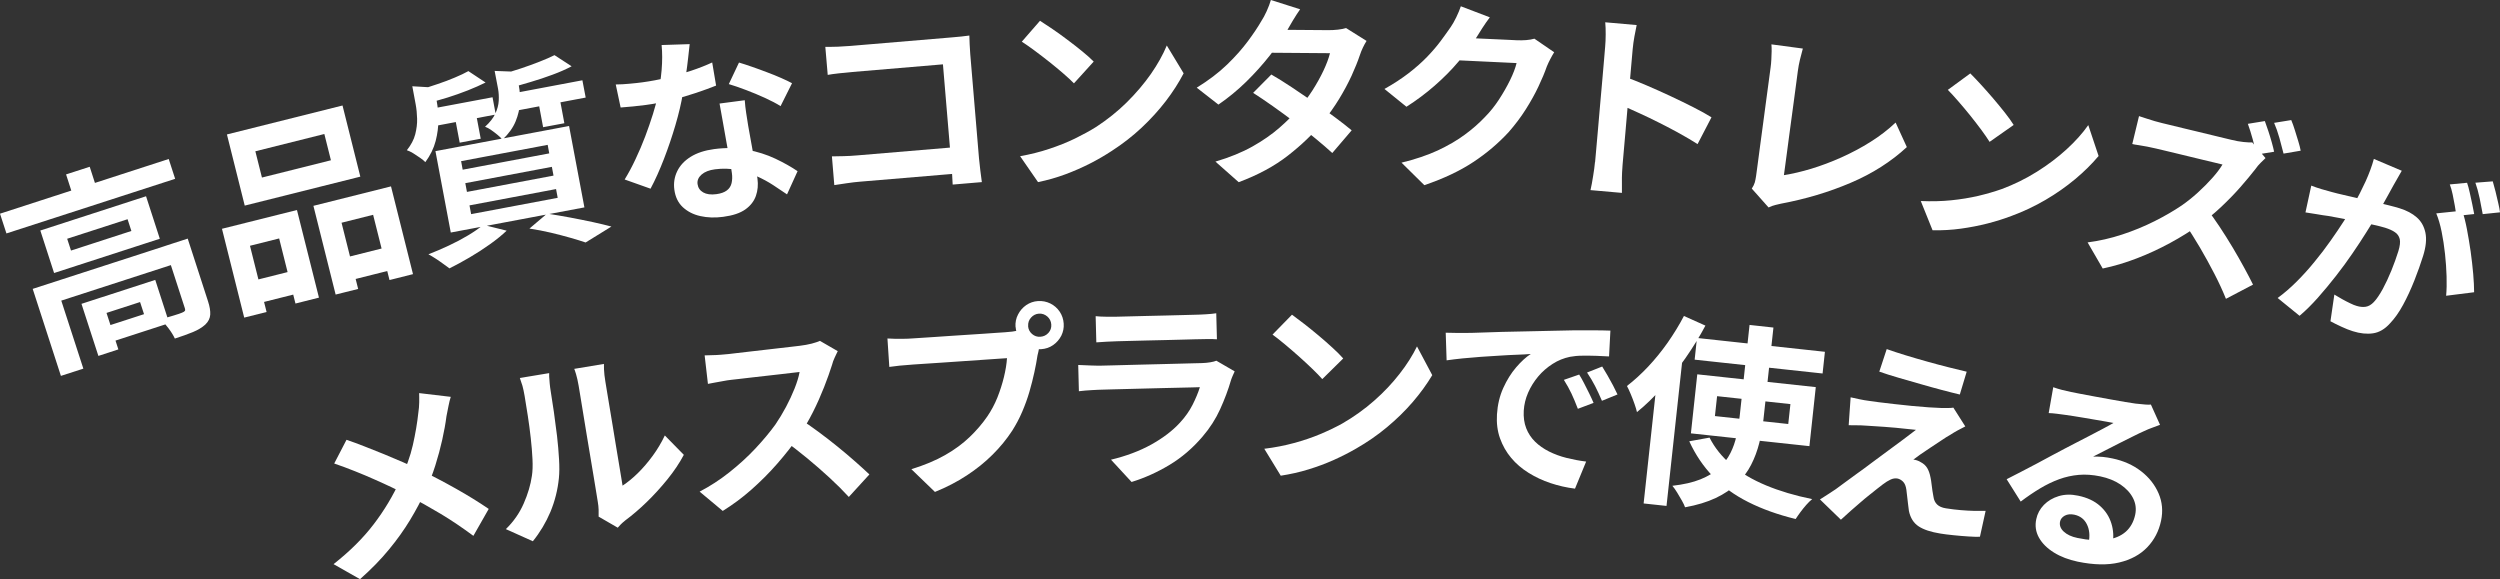 <?xml version="1.0" encoding="UTF-8"?>
<svg id="_レイヤー_2" data-name="レイヤー 2" xmlns="http://www.w3.org/2000/svg" viewBox="0 0 334.14 77.4">
  <rect x="0" y="0" width="334.14" height="77.4" fill="#333333" stroke="none"/>
  <defs>
    <style>
      .cls-1 {
        fill: #fff;
      }
    </style>
  </defs>
  <g id="_レイヤー_2-2" data-name="レイヤー 2">
    <g>
      <g>
        <path class="cls-1" d="M0,28.56l22.55-7.31.86,2.65L.86,31.2l-.86-2.64ZM4.37,38.61l18.8-6.09.82,2.54-15.8,5.12,2.95,9.09-3,.97-3.77-11.63ZM5.39,30.81l14.13-4.58,1.84,5.68-14.13,4.58-1.84-5.68ZM8.83,23.31l3.16-1.02,1.12,3.47-3.16,1.02-1.12-3.47ZM8.98,31.92l.51,1.57,8.07-2.62-.51-1.57-8.07,2.61ZM10.89,40.61l2.67-.87,2.26,6.96-2.67.87-2.26-6.96ZM12.25,40.17l8.5-2.76,1.87,5.78-8.5,2.76-.67-2.08,5.8-1.88-.53-1.62-5.8,1.88-.67-2.08ZM22.01,32.89l3.08-1,2.71,8.37c.23.7.33,1.3.3,1.79-.03.49-.25.94-.67,1.34-.42.38-.97.71-1.64.99s-1.47.56-2.42.87c-.19-.41-.47-.87-.84-1.36-.37-.5-.72-.9-1.04-1.21.6-.18,1.19-.35,1.75-.52.56-.17.92-.29,1.09-.37.2-.08.33-.16.38-.24.05-.07.05-.19,0-.34l-2.7-8.32Z"/>
        <path class="cls-1" d="M29.66,30.58l10.03-2.51,2.94,11.71-3.14.79-2.18-8.7-3.9.98,2.22,8.85-2.99.75-2.97-11.86ZM30.33,17.97l15.45-3.87,2.38,9.51-15.45,3.87-2.38-9.51ZM32.85,37.77l6.89-1.73.75,3.01-6.89,1.73-.75-3.01ZM34.13,20.22l.88,3.51,9.22-2.31-.88-3.51-9.22,2.31ZM41.89,27.51l10.37-2.6,2.94,11.73-3.14.79-2.19-8.72-4.22,1.06,2.22,8.85-3.01.75-2.97-11.86ZM45.21,34.67l7.33-1.84.75,3.01-7.33,1.84-.75-3.01Z"/>
        <path class="cls-1" d="M55.11,11.53l3.58.21c.02.22-.16.4-.56.54l.25,1.3c.13.69.2,1.5.21,2.42s-.11,1.87-.36,2.84c-.25.97-.71,1.92-1.38,2.83-.18-.19-.42-.38-.72-.59s-.6-.41-.91-.6c-.31-.19-.59-.32-.84-.4.56-.71.94-1.42,1.12-2.13s.27-1.41.25-2.09c-.02-.68-.08-1.32-.19-1.9l-.45-2.42ZM62.61,9.51l2.29,1.52c-.7.35-1.49.7-2.37,1.05-.88.35-1.78.66-2.69.95-.92.28-1.8.53-2.66.75-.1-.26-.26-.56-.46-.92s-.41-.64-.62-.86c.8-.24,1.6-.5,2.4-.77.8-.27,1.56-.55,2.28-.86.72-.3,1.33-.59,1.83-.87ZM56.99,14.66l8.84-1.66.43,2.31-8.83,1.66-.44-2.31ZM64.58,30.05l3.14.78c-.62.59-1.37,1.2-2.24,1.82s-1.78,1.21-2.72,1.76c-.94.55-1.84,1.04-2.69,1.46-.24-.18-.52-.38-.85-.62-.33-.24-.67-.48-1.03-.71s-.67-.42-.93-.55c.9-.35,1.82-.74,2.73-1.17.92-.43,1.77-.88,2.57-1.36.8-.48,1.47-.94,2-1.39ZM58.2,20.2l17.86-3.36,2.05,10.88-17.86,3.36-2.05-10.88ZM60.63,14.77l2.81-.53.81,4.3-2.81.53-.81-4.3ZM61.63,21.54l.21,1.14,11.57-2.18-.21-1.14-11.57,2.18ZM62.19,24.48l.22,1.17,11.57-2.18-.22-1.17-11.57,2.18ZM62.75,27.45l.22,1.17,11.57-2.18-.22-1.17-11.57,2.18ZM66.12,9.48l3.54.13c.03.25-.16.44-.55.57l.25,1.35c.12.62.16,1.34.13,2.16-.03.82-.22,1.66-.57,2.52-.35.86-.94,1.68-1.76,2.46-.15-.19-.36-.4-.64-.63-.28-.23-.57-.45-.87-.66-.29-.21-.57-.35-.82-.44.66-.6,1.12-1.19,1.38-1.77.27-.58.42-1.15.45-1.71s0-1.08-.09-1.58l-.46-2.41ZM74.11,7.37l2.29,1.49c-.75.4-1.59.77-2.54,1.12s-1.91.68-2.91.97c-1,.3-1.96.57-2.88.82-.11-.27-.27-.59-.48-.94s-.41-.65-.58-.89c.85-.23,1.72-.5,2.6-.79.88-.29,1.71-.6,2.51-.91.79-.31,1.46-.6,1.99-.87ZM67.92,12.6l9.92-1.87.44,2.31-9.92,1.87-.44-2.31ZM70.75,30.56l2.37-2.01c1.02.16,2.05.33,3.11.53,1.05.2,2.06.4,3.03.61.96.21,1.78.41,2.46.59l-3.45,2.13c-.55-.19-1.23-.4-2.04-.63-.81-.23-1.68-.46-2.61-.68s-1.88-.4-2.86-.55ZM71.78,12.67l2.84-.53.81,4.33-2.84.53-.81-4.33Z"/>
        <path class="cls-1" d="M82.3,11.29c.58,0,1.2-.04,1.85-.1.66-.06,1.23-.12,1.73-.19,1.11-.15,2.22-.36,3.33-.63,1.12-.28,2.19-.59,3.21-.93s1.95-.71,2.77-1.09l.52,3.09c-.74.3-1.63.62-2.66.97-1.03.35-2.13.67-3.29.96s-2.31.51-3.45.66c-.54.07-1.08.13-1.64.19-.56.06-1.13.1-1.72.15l-.65-3.07ZM92.18,5.89c-.05.46-.11,1.06-.2,1.8-.08.74-.18,1.51-.3,2.33-.12.82-.25,1.62-.4,2.42-.22,1.34-.56,2.77-1.01,4.3-.45,1.53-.96,3.03-1.53,4.51-.57,1.47-1.16,2.8-1.79,3.97l-3.46-1.23c.51-.83,1-1.74,1.46-2.73.47-.99.9-2,1.29-3.03.39-1.03.73-2.03,1.03-2.98.3-.96.53-1.82.68-2.58.21-.99.37-2.09.48-3.29.1-1.2.1-2.32,0-3.36l3.74-.12ZM99.54,13.38c.04.58.1,1.14.19,1.71s.17,1.13.27,1.72c.07.41.16.93.28,1.56.11.63.23,1.3.36,2,.13.7.25,1.37.36,2s.19,1.13.24,1.51c.11.82.04,1.59-.21,2.3-.25.71-.72,1.32-1.41,1.81-.69.49-1.67.82-2.96.99-1.11.15-2.13.11-3.06-.1-.94-.21-1.71-.61-2.34-1.19-.62-.58-1-1.36-1.13-2.34-.12-.87.01-1.69.38-2.46s.97-1.41,1.8-1.93,1.87-.86,3.12-1.03c1.57-.21,3.04-.18,4.42.08,1.38.26,2.64.66,3.78,1.2,1.14.54,2.13,1.1,2.97,1.67l-1.41,3.1c-.54-.36-1.15-.77-1.84-1.23-.69-.45-1.44-.86-2.26-1.22-.82-.36-1.69-.64-2.62-.82-.92-.19-1.89-.21-2.91-.08-.77.1-1.36.33-1.79.7-.42.37-.6.79-.54,1.27.07.5.32.87.76,1.12.44.25,1.03.33,1.76.23.61-.08,1.07-.25,1.4-.5.33-.25.54-.58.63-.98.09-.4.11-.85.04-1.33-.05-.41-.15-.99-.29-1.73s-.29-1.57-.45-2.47c-.17-.9-.33-1.81-.48-2.71-.16-.91-.3-1.7-.43-2.39l3.35-.44ZM104.34,14.19c-.57-.36-1.28-.73-2.11-1.11s-1.68-.73-2.55-1.06-1.63-.59-2.27-.78l1.36-2.88c.51.15,1.09.34,1.75.57s1.33.47,2,.73c.68.25,1.31.51,1.9.77s1.07.49,1.44.69l-1.53,3.06Z"/>
        <path class="cls-1" d="M110.31,6.26c.51.01,1.08,0,1.71-.02.63-.03,1.17-.06,1.62-.1l13.56-1.14c.39-.03.83-.07,1.3-.12.47-.05.83-.09,1.06-.13,0,.31.02.7.04,1.17.02.48.05.91.08,1.31l1.17,13.94c.04.47.1,1.01.18,1.64.08.63.15,1.13.2,1.53l-3.9.33c-.02-.4-.04-.83-.07-1.31s-.07-.96-.11-1.44l-1.12-13.32-12.08,1.02c-.57.05-1.18.11-1.81.18-.64.07-1.14.14-1.51.21l-.32-3.74ZM111.19,20.9c.47,0,1-.01,1.58-.03.59-.01,1.18-.05,1.79-.1l14.53-1.22.3,3.52-14.42,1.21c-.52.04-1.12.11-1.79.21s-1.23.18-1.67.25l-.32-3.85Z"/>
        <path class="cls-1" d="M136.33,20.88c1.39-.25,2.71-.58,3.93-.99,1.23-.41,2.36-.86,3.41-1.37,1.04-.51,2-1.03,2.86-1.57,1.49-.98,2.86-2.07,4.09-3.29,1.23-1.22,2.3-2.48,3.21-3.78.9-1.3,1.61-2.57,2.12-3.8l2.25,3.72c-.64,1.23-1.43,2.47-2.38,3.71s-2.04,2.43-3.25,3.57c-1.22,1.14-2.54,2.16-3.96,3.08-.9.59-1.87,1.16-2.91,1.69s-2.15,1.02-3.31,1.45-2.38.78-3.65,1.04l-2.4-3.47ZM139.01,2.78c.48.31,1.04.68,1.69,1.12.65.44,1.32.93,2.01,1.45.7.52,1.35,1.03,1.96,1.53s1.12.95,1.51,1.35l-2.64,2.91c-.36-.37-.82-.8-1.4-1.3-.58-.5-1.2-1.02-1.87-1.55-.67-.53-1.33-1.04-1.98-1.52-.65-.48-1.22-.88-1.72-1.2l2.43-2.79Z"/>
        <path class="cls-1" d="M173.77,1.24c-.33.47-.65.97-.97,1.5-.32.54-.56.95-.72,1.24-.62,1.08-1.4,2.22-2.35,3.42-.95,1.21-2,2.38-3.17,3.53-1.17,1.14-2.41,2.16-3.71,3.05l-2.9-2.26c1.59-.98,2.94-2.01,4.06-3.09,1.12-1.08,2.04-2.13,2.79-3.14.75-1.01,1.35-1.91,1.8-2.7.22-.32.45-.76.7-1.3.25-.55.43-1.04.56-1.49l3.91,1.24ZM182.65,5.47c-.16.25-.33.55-.49.89-.16.34-.3.68-.41,1.02-.28.83-.65,1.75-1.11,2.76-.47,1.01-1.02,2.04-1.66,3.09-.64,1.05-1.37,2.07-2.18,3.08-1.29,1.58-2.84,3.07-4.64,4.47-1.8,1.41-4,2.6-6.6,3.57l-3.11-2.75c1.89-.56,3.54-1.23,4.93-2.01,1.39-.78,2.6-1.62,3.62-2.51,1.02-.89,1.92-1.79,2.68-2.68.62-.7,1.2-1.48,1.76-2.35.55-.87,1.04-1.74,1.45-2.61.41-.87.7-1.65.87-2.33l-9.13-.07,1.26-3.07,7.67.06c.43,0,.86-.02,1.28-.07.42-.05.78-.12,1.07-.21l2.74,1.72ZM169.92,9.96c.82.47,1.72,1.03,2.7,1.68s1.97,1.32,2.97,2.01,1.95,1.36,2.83,2.02c.89.66,1.63,1.24,2.24,1.75l-2.59,3.03c-.59-.54-1.32-1.17-2.19-1.89-.87-.72-1.8-1.45-2.8-2.21-1-.75-1.99-1.48-2.97-2.17-.98-.69-1.85-1.28-2.62-1.77l2.42-2.44Z"/>
        <path class="cls-1" d="M199.13,2.31c-.35.45-.68.94-1.02,1.46-.33.52-.58.93-.76,1.21-.66,1.05-1.47,2.13-2.41,3.25s-2.01,2.19-3.2,3.23c-1.18,1.03-2.44,1.97-3.76,2.81l-2.94-2.38c1.22-.68,2.3-1.39,3.25-2.12.94-.73,1.77-1.46,2.47-2.19.7-.73,1.31-1.44,1.82-2.13.51-.69.95-1.3,1.32-1.84.23-.33.48-.77.74-1.3s.46-1.03.61-1.47l3.88,1.48ZM207.72,6.99c-.16.25-.32.54-.5.88s-.34.68-.48,1.02c-.27.78-.64,1.67-1.11,2.66-.47,1-1.04,2.02-1.71,3.08-.67,1.06-1.44,2.07-2.29,3.04-1.37,1.48-2.94,2.82-4.72,3.99-1.78,1.18-3.96,2.21-6.54,3.09l-3.05-3.01c1.86-.45,3.47-1,4.84-1.63,1.36-.64,2.56-1.33,3.59-2.09,1.03-.75,1.95-1.56,2.76-2.42.66-.67,1.28-1.44,1.84-2.3s1.06-1.73,1.48-2.59c.42-.86.71-1.62.87-2.28l-9.09-.43,1.39-2.99c.25.01.64.03,1.17.06.53.02,1.13.05,1.81.09.67.03,1.34.06,2,.09s1.23.06,1.73.08c.5.02.83.04,1.01.05.41.02.83.01,1.26-.02.42-.03.79-.1,1.1-.19l2.67,1.83Z"/>
        <path class="cls-1" d="M213.19,21.7c.03-.34.08-.9.15-1.68.07-.78.15-1.69.24-2.72s.18-2.11.28-3.24c.1-1.13.19-2.22.29-3.27s.17-1.98.24-2.78c.07-.81.12-1.4.15-1.78.04-.47.07-1.01.07-1.62,0-.61-.01-1.16-.06-1.63l4.2.37c-.09.46-.19.97-.3,1.53-.1.56-.18,1.12-.23,1.67-.04.5-.1,1.18-.18,2.04-.08.86-.16,1.82-.25,2.86-.09,1.05-.18,2.12-.28,3.2-.09,1.08-.19,2.13-.27,3.13-.09,1-.16,1.88-.23,2.62-.07.74-.11,1.28-.14,1.6-.02.25-.04.61-.07,1.06-.02.46-.03.93-.02,1.42.01.49,0,.92,0,1.3l-4.2-.37c.12-.53.24-1.15.35-1.87.12-.71.2-1.34.25-1.88ZM217.09,10.23c.88.31,1.85.7,2.93,1.16,1.08.46,2.17.95,3.26,1.46,1.09.51,2.12,1.01,3.08,1.5s1.76.93,2.39,1.33l-1.86,3.58c-.72-.46-1.52-.93-2.4-1.42s-1.77-.95-2.68-1.41c-.91-.46-1.8-.89-2.68-1.29-.88-.4-1.67-.76-2.39-1.08l.34-3.85Z"/>
        <path class="cls-1" d="M234.13,25.22c.21-.32.34-.6.41-.84.07-.25.12-.53.17-.85.04-.34.11-.86.21-1.55.09-.7.2-1.5.32-2.42.12-.92.25-1.89.39-2.9.14-1.02.27-2.02.4-3s.25-1.87.36-2.68c.11-.8.19-1.45.26-1.95.05-.34.08-.7.1-1.08.02-.38.04-.74.04-1.1,0-.35,0-.66-.03-.92l4.2.56c-.14.51-.27,1.01-.39,1.5s-.21,1-.28,1.51c-.06.43-.13.96-.21,1.59-.08.63-.18,1.33-.28,2.1-.1.77-.21,1.56-.32,2.38s-.22,1.63-.33,2.44-.21,1.56-.3,2.27c-.1.71-.18,1.34-.25,1.87-.07.54-.13.96-.17,1.26,1.13-.18,2.35-.46,3.67-.86,1.31-.4,2.65-.9,4.01-1.51s2.66-1.3,3.9-2.08c1.24-.78,2.36-1.64,3.35-2.58l1.5,3.28c-2.11,1.95-4.62,3.55-7.52,4.78-2.9,1.24-6,2.16-9.29,2.78-.19.05-.43.11-.73.17-.3.07-.61.18-.94.34l-2.25-2.53Z"/>
        <path class="cls-1" d="M256.74,26.87c1.42.06,2.77.03,4.05-.1,1.29-.13,2.49-.33,3.62-.59,1.13-.27,2.17-.57,3.13-.91,1.67-.62,3.24-1.4,4.71-2.32,1.47-.92,2.79-1.92,3.96-2.99,1.17-1.07,2.14-2.15,2.9-3.24l1.38,4.13c-.89,1.06-1.94,2.1-3.14,3.1-1.2,1-2.52,1.93-3.96,2.77-1.44.84-2.95,1.56-4.54,2.14-1,.38-2.07.72-3.21,1.01-1.13.29-2.32.52-3.55.69-1.23.17-2.49.24-3.79.22l-1.58-3.92ZM263.33,9.8c.4.4.87.89,1.4,1.47.53.58,1.08,1.19,1.65,1.86.56.66,1.09,1.3,1.58,1.92.49.62.88,1.17,1.18,1.65l-3.22,2.26c-.27-.43-.63-.96-1.08-1.57s-.95-1.25-1.48-1.92c-.54-.67-1.07-1.3-1.6-1.91-.53-.61-1-1.13-1.42-1.55l2.99-2.19Z"/>
        <path class="cls-1" d="M302.79,21.14c-.14.13-.36.34-.64.62-.28.28-.51.55-.68.81-.57.73-1.24,1.54-2.02,2.43-.78.89-1.63,1.76-2.55,2.63-.92.87-1.87,1.65-2.83,2.35-1.25.88-2.59,1.72-4.03,2.5s-2.92,1.47-4.44,2.05c-1.52.59-3.04,1.04-4.56,1.36l-2.02-3.49c1.55-.2,3.09-.55,4.61-1.05s2.98-1.1,4.35-1.79c1.37-.69,2.57-1.39,3.62-2.1.73-.51,1.45-1.08,2.15-1.72s1.34-1.28,1.92-1.93c.58-.65,1.04-1.25,1.38-1.82-.18-.04-.49-.12-.95-.23s-.98-.24-1.59-.38c-.6-.15-1.24-.3-1.9-.46s-1.3-.31-1.9-.46c-.6-.15-1.13-.27-1.59-.38s-.78-.19-.97-.23c-.37-.09-.75-.17-1.16-.25-.41-.08-.79-.14-1.16-.2-.37-.05-.65-.1-.84-.15l.9-3.73c.26.08.58.19.95.31.38.13.76.25,1.15.36.39.11.71.2.98.26.23.05.59.14,1.08.26.49.12,1.05.25,1.68.41.63.15,1.28.31,1.96.47.67.16,1.32.32,1.94.47.62.15,1.16.28,1.61.39.46.11.79.19,1,.24.58.14,1.11.24,1.61.29s.89.07,1.17.05l1.77,2.09ZM294.94,27.89c.55.71,1.13,1.51,1.72,2.41.6.9,1.18,1.83,1.75,2.78.57.95,1.08,1.86,1.55,2.72.47.86.86,1.61,1.17,2.24l-3.62,1.9c-.43-1.07-.94-2.18-1.54-3.34-.6-1.16-1.24-2.33-1.93-3.51-.69-1.17-1.4-2.3-2.14-3.39l3.05-1.82ZM302.71,16.18c.15.39.3.84.47,1.35s.32,1.02.46,1.51c.14.5.24.91.31,1.24l-2.34.38c-.14-.59-.31-1.27-.52-2.04s-.43-1.46-.65-2.07l2.28-.37ZM306.24,16.05c.16.39.33.84.48,1.34s.31,1,.46,1.49c.15.49.26.91.32,1.26l-2.29.39c-.15-.61-.33-1.3-.55-2.08-.22-.78-.46-1.45-.71-2.03l2.28-.37Z"/>
        <path class="cls-1" d="M321.03,22.79c-.17.31-.36.64-.57,1-.21.36-.4.69-.57,1-.19.36-.41.75-.66,1.2-.25.44-.5.88-.74,1.33-.24.44-.48.87-.73,1.29-.4.69-.88,1.48-1.45,2.38-.56.9-1.19,1.86-1.89,2.88-.7,1.02-1.43,2.03-2.22,3.03-.78,1-1.58,1.96-2.4,2.89-.82.92-1.63,1.73-2.45,2.42l-2.93-2.38c.85-.62,1.7-1.35,2.54-2.19.84-.84,1.64-1.72,2.39-2.65.76-.92,1.47-1.85,2.13-2.79.66-.93,1.25-1.81,1.78-2.63.53-.82.96-1.52,1.29-2.11.6-1.09,1.14-2.16,1.62-3.2.47-1.04.85-2.05,1.11-3.02l3.72,1.58ZM308.92,24.81c.45.18.91.33,1.37.47.46.13.92.26,1.39.39.43.12.96.25,1.58.39.61.14,1.27.3,1.96.46.69.16,1.39.32,2.1.47.71.15,1.36.3,1.95.45.59.15,1.08.28,1.46.4.93.29,1.69.69,2.28,1.21.59.51.98,1.2,1.16,2.04.18.85.08,1.89-.31,3.13-.32,1.01-.7,2.1-1.16,3.26-.46,1.16-.96,2.25-1.51,3.26-.55,1.02-1.14,1.84-1.75,2.48-.69.77-1.45,1.21-2.27,1.33-.82.12-1.72.03-2.7-.28-.48-.15-.99-.35-1.54-.61-.54-.25-1.03-.49-1.45-.72l.52-3.57c.3.19.64.39,1.02.6.38.21.74.4,1.1.57.35.17.64.29.87.35.43.13.83.17,1.21.11s.73-.27,1.07-.62c.4-.42.79-1.01,1.2-1.75.4-.74.78-1.56,1.15-2.46.36-.9.68-1.76.94-2.61.21-.69.27-1.22.18-1.61-.1-.39-.31-.7-.65-.92-.33-.23-.77-.42-1.3-.59-.4-.12-.94-.26-1.63-.41-.69-.15-1.43-.3-2.22-.46-.79-.16-1.52-.3-2.2-.42-.68-.12-1.21-.22-1.58-.29-.4-.05-.9-.12-1.5-.23-.6-.1-1.11-.18-1.52-.24l.78-3.6ZM329.09,28.16c.24.7.45,1.52.63,2.47.18.95.35,1.95.5,3,.14,1.04.26,2.04.34,2.99s.12,1.76.12,2.44l-3.74.47c.07-.77.09-1.64.06-2.61s-.1-1.97-.21-2.99c-.11-1.03-.26-2.01-.45-2.95s-.43-1.76-.72-2.46l3.48-.36ZM329.74,24.43c.13.38.25.82.36,1.33.12.51.23,1.01.33,1.52.11.5.19.95.26,1.33l-2.37.25c-.06-.41-.13-.87-.22-1.37-.09-.5-.19-1-.29-1.51-.11-.5-.23-.95-.38-1.33l2.3-.22ZM333.17,24.23c.12.4.24.85.37,1.36.12.51.24,1.02.36,1.53s.2.93.24,1.26l-2.31.24c-.11-.62-.25-1.33-.41-2.12-.17-.8-.36-1.49-.57-2.08l2.32-.18Z"/>
      </g>
      <g>
        <path class="cls-1" d="M60.25,53.03c-.11.34-.22.77-.32,1.3-.1.53-.19.97-.26,1.32-.12.95-.31,1.99-.56,3.12s-.56,2.28-.93,3.45-.81,2.31-1.32,3.42c-.57,1.25-1.25,2.53-2.04,3.84s-1.73,2.63-2.82,3.95c-1.09,1.33-2.38,2.65-3.88,3.98l-3.54-2.01c2.15-1.69,3.94-3.46,5.35-5.31,1.42-1.85,2.61-3.84,3.58-5.97.77-1.59,1.33-3.14,1.67-4.64s.59-2.96.74-4.38c.06-.38.1-.82.11-1.31s0-.91-.01-1.25l4.23.5ZM46.31,58.78c.76.26,1.56.55,2.42.89.86.34,1.73.68,2.61,1.04.88.36,1.72.72,2.53,1.07.81.36,1.54.68,2.19.98,1.65.8,3.27,1.65,4.87,2.55,1.6.9,3.06,1.8,4.39,2.71l-2.05,3.6c-1.46-1.08-2.9-2.06-4.35-2.93s-2.99-1.73-4.63-2.59c-.56-.3-1.21-.62-1.92-.96s-1.49-.69-2.32-1.06c-.83-.37-1.7-.74-2.61-1.1-.91-.36-1.83-.71-2.77-1.03l1.65-3.18Z"/>
        <path class="cls-1" d="M67.61,70.72c1.04-1.01,1.83-2.15,2.39-3.43s.92-2.5,1.09-3.68c.1-.62.12-1.37.08-2.24-.04-.88-.12-1.81-.23-2.81s-.24-1.98-.39-2.95-.29-1.86-.43-2.68c-.09-.53-.19-.99-.29-1.36-.11-.37-.23-.72-.35-1.05l3.92-.65s0,.19,0,.45c.02.26.04.57.07.92.03.35.08.71.14,1.08.13.78.27,1.69.42,2.74s.29,2.11.42,3.2.21,2.13.27,3.12.05,1.83-.02,2.53c-.16,1.58-.54,3.08-1.13,4.5-.6,1.42-1.38,2.73-2.35,3.93l-3.61-1.62ZM80.01,69.08c0-.27,0-.59,0-.94-.01-.35-.05-.71-.11-1.06-.03-.2-.1-.59-.19-1.17-.1-.59-.21-1.3-.35-2.13-.14-.83-.29-1.74-.45-2.7-.16-.97-.32-1.95-.49-2.94-.16-.99-.32-1.93-.46-2.81-.15-.88-.27-1.65-.38-2.32s-.19-1.15-.24-1.45c-.1-.6-.22-1.12-.35-1.56-.14-.43-.21-.67-.24-.7l3.97-.66s0,.29.01.75c.02.46.08,1,.18,1.6.05.3.12.75.22,1.34.1.6.21,1.28.34,2.05.13.77.26,1.59.41,2.46.14.87.29,1.73.42,2.57.14.84.27,1.64.4,2.4.12.75.23,1.4.32,1.93.09.53.15.92.19,1.17.67-.44,1.36-1,2.05-1.68.69-.68,1.35-1.45,1.98-2.31.63-.86,1.17-1.77,1.62-2.72l2.54,2.59c-.57,1.08-1.3,2.17-2.18,3.26-.89,1.1-1.82,2.12-2.79,3.06s-1.93,1.76-2.85,2.44c-.26.21-.46.39-.62.55-.16.16-.29.31-.39.43l-2.54-1.47Z"/>
        <path class="cls-1" d="M111.95,46.97c-.09.17-.22.44-.38.8-.17.36-.29.69-.36.99-.28.88-.63,1.88-1.06,2.97s-.92,2.21-1.49,3.34c-.57,1.13-1.19,2.19-1.85,3.19-.87,1.24-1.85,2.48-2.93,3.72-1.08,1.24-2.24,2.39-3.46,3.47s-2.5,2.02-3.82,2.84l-3.09-2.58c1.38-.72,2.71-1.58,3.97-2.58,1.26-1,2.42-2.05,3.47-3.17,1.05-1.12,1.94-2.19,2.68-3.21.51-.75.99-1.54,1.43-2.37.44-.83.82-1.65,1.14-2.45.32-.81.55-1.54.67-2.21-.18.02-.5.06-.97.11-.46.05-1.01.12-1.62.19-.62.07-1.27.15-1.94.22-.68.08-1.33.15-1.94.22-.62.07-1.16.13-1.62.19-.47.05-.8.09-.99.11-.38.04-.77.1-1.17.18-.41.07-.79.15-1.16.21-.36.07-.64.12-.84.16l-.44-3.81c.27-.01.6-.02,1-.03.4,0,.8-.03,1.2-.06s.74-.06,1.01-.09c.23-.03.6-.07,1.1-.13s1.07-.12,1.72-.2c.64-.07,1.31-.15,2-.23.69-.08,1.35-.16,1.99-.23.63-.07,1.18-.14,1.65-.19s.8-.09,1.02-.12c.59-.07,1.13-.17,1.61-.29.48-.13.85-.25,1.11-.37l2.39,1.38ZM106.89,56c.76.47,1.58,1.03,2.45,1.68.87.64,1.74,1.31,2.6,2.01.86.7,1.66,1.37,2.39,2.02.74.65,1.36,1.22,1.87,1.7l-2.75,3.01c-.77-.84-1.63-1.7-2.59-2.58-.96-.89-1.97-1.76-3.02-2.63-1.05-.87-2.11-1.68-3.17-2.45l2.24-2.76Z"/>
        <path class="cls-1" d="M139.14,45.6c-.11.26-.2.57-.26.92s-.13.68-.21.97c-.1.67-.24,1.43-.42,2.26s-.4,1.7-.66,2.6c-.26.9-.59,1.8-.97,2.69-.38.89-.83,1.73-1.33,2.52-.74,1.13-1.61,2.2-2.63,3.21-1.01,1.01-2.16,1.93-3.44,2.77-1.28.84-2.7,1.58-4.26,2.21l-3.15-3.04c1.77-.55,3.28-1.18,4.53-1.9,1.25-.71,2.33-1.51,3.24-2.38.91-.87,1.7-1.79,2.37-2.76.54-.79,1-1.65,1.36-2.55.36-.91.65-1.82.87-2.72.22-.91.36-1.75.41-2.53-.27.02-.71.05-1.33.09-.62.04-1.35.09-2.18.15-.83.06-1.71.12-2.61.18s-1.78.12-2.63.18c-.84.06-1.6.11-2.28.15-.67.04-1.17.08-1.5.1-.63.04-1.23.09-1.82.15-.58.06-1.04.12-1.38.17l-.25-3.8c.27.02.6.03.99.04s.79.01,1.19,0c.41,0,.75-.02,1.04-.04.29-.02.7-.05,1.23-.08.53-.04,1.14-.08,1.84-.12.7-.05,1.43-.1,2.2-.15.76-.05,1.53-.1,2.29-.15.76-.05,1.48-.1,2.14-.14.67-.04,1.24-.08,1.72-.12.48-.03.84-.06,1.05-.07.27-.02.6-.05.98-.09.38-.04.75-.13,1.11-.26l2.76,1.55ZM135.73,43.69c-.04-.59.07-1.15.34-1.66.26-.51.63-.93,1.09-1.25.47-.32.99-.5,1.56-.54.59-.04,1.15.07,1.66.32.51.25.93.62,1.25,1.09s.5,1.01.54,1.6c.04.58-.07,1.11-.32,1.62-.26.5-.62.92-1.09,1.25-.47.33-1.01.51-1.6.55-.58.04-1.12-.07-1.62-.34-.51-.26-.92-.63-1.25-1.09s-.51-.99-.55-1.56ZM137.41,43.58c.03.43.21.78.53,1.06.33.28.69.4,1.11.37.43-.03.79-.2,1.08-.52.29-.32.41-.69.38-1.12-.03-.43-.21-.79-.53-1.07-.33-.28-.7-.41-1.13-.38-.41.03-.76.21-1.05.53-.29.33-.41.7-.38,1.14Z"/>
        <path class="cls-1" d="M165.02,49.64c-.09.18-.18.38-.27.6-.09.22-.17.4-.21.54-.38,1.31-.87,2.61-1.46,3.91-.59,1.3-1.37,2.52-2.35,3.66-1.31,1.54-2.79,2.81-4.44,3.8-1.65.99-3.33,1.74-5.05,2.27l-2.75-2.98c2.02-.48,3.82-1.16,5.38-2.02,1.56-.87,2.84-1.84,3.84-2.93.7-.76,1.26-1.55,1.68-2.38.42-.83.75-1.62.98-2.36-.2,0-.54.01-1.03.03-.49.01-1.07.03-1.74.04s-1.4.03-2.17.05c-.77.02-1.57.04-2.38.06-.81.02-1.58.04-2.32.06-.74.02-1.4.03-1.98.05s-1.06.03-1.42.04c-.32,0-.78.03-1.38.06s-1.18.08-1.75.15l-.09-3.51c.58.02,1.14.04,1.69.07.55.02,1.03.03,1.45.02.27,0,.68-.02,1.23-.03.55-.01,1.18-.03,1.9-.05.72-.02,1.49-.04,2.31-.06s1.64-.04,2.46-.06,1.6-.04,2.33-.06c.74-.02,1.38-.03,1.92-.05.54-.01.94-.02,1.21-.03.43-.01.82-.05,1.17-.11.35-.06.61-.13.79-.21l2.44,1.42ZM146.45,42.26c.38.04.83.07,1.35.07.52,0,1.01,0,1.46,0,.34,0,.87-.02,1.58-.04.71-.02,1.5-.04,2.38-.06s1.74-.04,2.6-.06c.86-.02,1.64-.04,2.32-.06.68-.02,1.19-.03,1.51-.04.41,0,.91-.03,1.48-.06.57-.03,1.05-.08,1.43-.14l.09,3.48c-.36-.03-.82-.04-1.39-.03-.57,0-1.09.01-1.58.03-.29,0-.78.02-1.47.04-.69.02-1.48.04-2.35.06s-1.75.04-2.62.06c-.87.02-1.66.04-2.36.06s-1.21.03-1.54.04c-.43.01-.9.03-1.42.06s-.98.06-1.39.09l-.09-3.48Z"/>
        <path class="cls-1" d="M168.98,59.98c1.41-.17,2.74-.43,3.98-.77,1.25-.34,2.41-.73,3.48-1.18,1.07-.45,2.05-.92,2.94-1.41,1.55-.89,2.97-1.91,4.27-3.05s2.44-2.35,3.41-3.6c.98-1.25,1.75-2.48,2.33-3.67l2.04,3.84c-.71,1.19-1.57,2.38-2.59,3.57s-2.17,2.31-3.45,3.38c-1.28,1.07-2.66,2.02-4.13,2.86-.93.54-1.93,1.05-3,1.53-1.07.48-2.2.9-3.38,1.26-1.19.37-2.42.64-3.7.84l-2.2-3.6ZM172.68,42.06c.46.33,1,.74,1.62,1.22.62.48,1.26,1,1.93,1.56s1.29,1.11,1.87,1.64c.58.53,1.06,1.01,1.43,1.43l-2.8,2.76c-.33-.38-.78-.84-1.33-1.37-.55-.53-1.14-1.08-1.78-1.65s-1.27-1.11-1.89-1.63c-.62-.51-1.17-.95-1.65-1.3l2.59-2.65Z"/>
        <path class="cls-1" d="M193.25,44.47c.54.02,1.05.02,1.54.03s.86,0,1.11,0c.56,0,1.25-.02,2.07-.05.82-.03,1.74-.06,2.76-.09,1.02-.03,2.11-.05,3.26-.07s2.36-.05,3.6-.08c.94-.03,1.87-.05,2.8-.06.93,0,1.81,0,2.65,0s1.57.02,2.2.04l-.18,3.45c-.48-.03-1.04-.05-1.67-.08-.63-.02-1.26-.03-1.88-.02-.62,0-1.18.06-1.67.15-.82.17-1.6.48-2.33.95-.73.47-1.38,1.03-1.93,1.69-.55.66-1,1.38-1.34,2.16-.34.78-.53,1.58-.58,2.39-.05.88.06,1.67.33,2.36.27.69.67,1.29,1.19,1.8.52.51,1.14.94,1.85,1.3.72.36,1.5.65,2.34.86.84.21,1.72.38,2.63.49l-1.49,3.62c-1.13-.14-2.22-.39-3.27-.74-1.05-.35-2.03-.81-2.93-1.37-.9-.56-1.68-1.22-2.33-2-.65-.77-1.14-1.64-1.49-2.61-.35-.97-.48-2.04-.41-3.2.08-1.29.36-2.47.84-3.53.48-1.06,1.05-1.98,1.72-2.76.67-.78,1.32-1.38,1.96-1.79-.51.04-1.12.08-1.83.1s-1.48.07-2.31.12-1.66.1-2.51.16c-.85.06-1.67.13-2.46.21s-1.5.17-2.14.26l-.12-3.71ZM211.06,50.05c.21.34.44.73.67,1.19.23.46.46.91.69,1.37.22.46.42.87.57,1.24l-2.1.79c-.3-.78-.58-1.46-.86-2.05-.28-.59-.62-1.2-1.01-1.82l2.05-.71ZM214.15,49c.21.34.45.73.7,1.17.25.44.5.89.74,1.34.24.46.44.86.6,1.21l-2.08.85c-.32-.74-.62-1.4-.92-1.98-.3-.58-.65-1.18-1.07-1.8l2.02-.8Z"/>
        <path class="cls-1" d="M225.06,42.23l2.88,1.29c-.77,1.46-1.66,2.89-2.65,4.32-1,1.42-2.05,2.76-3.15,4-1.1,1.25-2.22,2.33-3.35,3.24-.06-.28-.17-.63-.32-1.07-.15-.43-.32-.88-.51-1.33-.19-.45-.36-.82-.51-1.09.95-.73,1.89-1.59,2.82-2.57.93-.99,1.8-2.06,2.62-3.22.81-1.16,1.54-2.35,2.18-3.57ZM221.62,49.41l3.39-2.73v.03s-2.27,20.91-2.27,20.91l-3.06-.33,1.94-17.88ZM233.84,43.43l3.19.35-1.33,12.24c-.12,1.09-.31,2.15-.56,3.18-.26,1.03-.62,2.01-1.09,2.92-.47.92-1.09,1.75-1.86,2.5-.77.75-1.73,1.4-2.87,1.94-1.15.54-2.51.96-4.1,1.24-.08-.24-.23-.54-.43-.9-.21-.36-.42-.71-.63-1.07-.22-.36-.43-.66-.64-.9,1.48-.17,2.73-.45,3.75-.86,1.01-.41,1.84-.91,2.49-1.51.64-.6,1.15-1.26,1.52-2,.37-.73.64-1.51.82-2.34s.32-1.69.42-2.59l1.32-12.21ZM228.49,58.49c.69,1.36,1.66,2.57,2.92,3.64,1.26,1.07,2.8,1.98,4.62,2.74,1.82.76,3.88,1.37,6.18,1.84-.26.21-.53.47-.8.78s-.54.64-.78.97c-.25.33-.45.64-.63.91-2.38-.58-4.5-1.34-6.34-2.27-1.85-.93-3.42-2.07-4.71-3.42-1.29-1.34-2.35-2.91-3.17-4.7l2.71-.49ZM226.85,50.03l15.84,1.71-.85,7.89-15.84-1.71.85-7.89ZM226.81,45.17l17.1,1.85-.31,2.9-17.1-1.85.31-2.9ZM229.5,52.95l-.29,2.66,9.8,1.06.29-2.66-9.8-1.06Z"/>
        <path class="cls-1" d="M262.66,57c-.39.19-.75.38-1.07.56s-.61.35-.88.53c-.36.2-.78.46-1.26.79-.48.33-.97.65-1.48.98-.51.33-.96.64-1.36.92-.4.28-.69.5-.88.65.11,0,.27.03.48.1.21.07.38.15.51.24.37.19.66.45.86.78.2.33.35.76.45,1.29.05.25.1.52.13.83.03.31.07.61.12.91.04.3.09.57.14.82.06.43.22.77.49,1.03s.66.43,1.18.51c.69.11,1.35.19,1.98.24.63.05,1.22.09,1.79.1s1.07.01,1.53,0l-.76,3.46c-.37.02-.88,0-1.54-.04-.66-.04-1.33-.1-2.02-.17-.69-.07-1.27-.14-1.73-.22-1.26-.2-2.23-.52-2.9-.96-.67-.44-1.1-1.12-1.3-2.05-.03-.28-.07-.59-.12-.95-.05-.35-.09-.7-.12-1.04-.03-.34-.06-.62-.1-.85-.07-.5-.22-.87-.46-1.1-.24-.23-.49-.36-.76-.41-.29-.04-.58,0-.9.15-.31.14-.66.36-1.03.64-.21.15-.46.35-.76.59-.3.24-.65.52-1.03.82s-.78.63-1.19.99-.84.72-1.28,1.11-.89.79-1.34,1.21l-2.8-2.71c.26-.18.58-.38.94-.6.36-.23.75-.48,1.16-.76.27-.19.65-.48,1.14-.84.5-.37,1.07-.78,1.71-1.25.65-.46,1.33-.96,2.04-1.5.71-.54,1.43-1.06,2.15-1.59s1.4-1.02,2.03-1.5c.63-.47,1.18-.89,1.66-1.26-.38-.04-.8-.08-1.26-.13-.47-.05-.95-.1-1.45-.15-.5-.05-1-.09-1.48-.12-.49-.03-.94-.06-1.35-.09-.42-.03-.78-.05-1.11-.07-.47-.04-.9-.05-1.3-.05-.4,0-.75,0-1.04-.01l.26-3.73c.3.07.68.15,1.14.25.46.1.93.18,1.41.24.25.04.66.1,1.24.17.58.07,1.26.15,2.03.24.77.08,1.55.17,2.35.25.8.08,1.55.14,2.27.19.71.05,1.29.08,1.72.09.25,0,.54,0,.86,0,.32,0,.55-.02.71-.05l1.6,2.52ZM252.18,46.66c.72.26,1.56.53,2.5.82s1.91.57,2.91.85,1.96.54,2.89.77,1.71.42,2.38.58l-.92,3.05c-.69-.16-1.49-.37-2.41-.61-.92-.24-1.87-.51-2.85-.79-.99-.28-1.96-.56-2.92-.84-.96-.28-1.82-.55-2.58-.82l.99-3.01Z"/>
        <path class="cls-1" d="M274.42,51.75c.36.13.75.25,1.17.36.42.11.82.2,1.21.28.28.06.71.14,1.27.25s1.21.23,1.92.36c.72.13,1.43.26,2.14.39.71.13,1.35.24,1.93.34s1.03.17,1.35.21c.56.06,1,.1,1.33.13s.57.02.74,0l1.22,2.71c-.34.13-.69.26-1.05.39-.36.13-.71.27-1.06.44-.4.17-.89.41-1.47.7s-1.19.6-1.84.92c-.65.32-1.28.64-1.88.96-.61.31-1.16.59-1.65.84.46-.01.9,0,1.32.04.41.04.83.11,1.26.2,1.5.31,2.78.89,3.85,1.72s1.84,1.82,2.33,2.96c.49,1.14.6,2.36.33,3.64-.29,1.39-.91,2.58-1.85,3.56-.94.98-2.19,1.66-3.75,2.03s-3.4.33-5.54-.11c-1.22-.26-2.28-.66-3.18-1.22-.9-.56-1.57-1.22-2-1.99-.43-.77-.55-1.6-.36-2.48.15-.72.49-1.35,1.02-1.9.53-.54,1.19-.93,1.98-1.17.79-.24,1.66-.26,2.59-.06,1.22.25,2.19.71,2.93,1.37s1.24,1.44,1.52,2.35c.28.91.33,1.84.14,2.82l-3.18-.23c.19-.97.11-1.8-.24-2.49-.34-.69-.9-1.11-1.68-1.28-.49-.1-.92-.06-1.27.13-.35.19-.56.46-.63.79-.1.49.06.94.49,1.34.43.4,1.04.69,1.83.85,1.5.31,2.79.4,3.87.25,1.08-.15,1.94-.51,2.59-1.08.64-.57,1.06-1.33,1.26-2.26.17-.79.07-1.54-.29-2.24-.36-.7-.92-1.3-1.67-1.81-.76-.51-1.66-.87-2.7-1.09-1.02-.21-1.98-.28-2.88-.2s-1.77.27-2.62.58-1.7.72-2.55,1.23c-.85.51-1.72,1.1-2.59,1.76l-1.88-2.99c.56-.29,1.19-.61,1.89-.97.7-.36,1.42-.74,2.16-1.13.74-.4,1.43-.77,2.08-1.12.65-.35,1.21-.64,1.66-.88.43-.22.94-.48,1.52-.79.58-.3,1.18-.61,1.8-.93.62-.32,1.21-.63,1.77-.93.56-.3,1.03-.55,1.4-.77-.26-.05-.61-.12-1.04-.19s-.89-.15-1.4-.24-1.01-.17-1.52-.26-.98-.16-1.41-.23c-.44-.06-.8-.12-1.08-.16-.36-.06-.73-.11-1.13-.15-.4-.05-.76-.08-1.08-.09l.61-3.46Z"/>
      </g>
    </g>
  </g>
</svg>